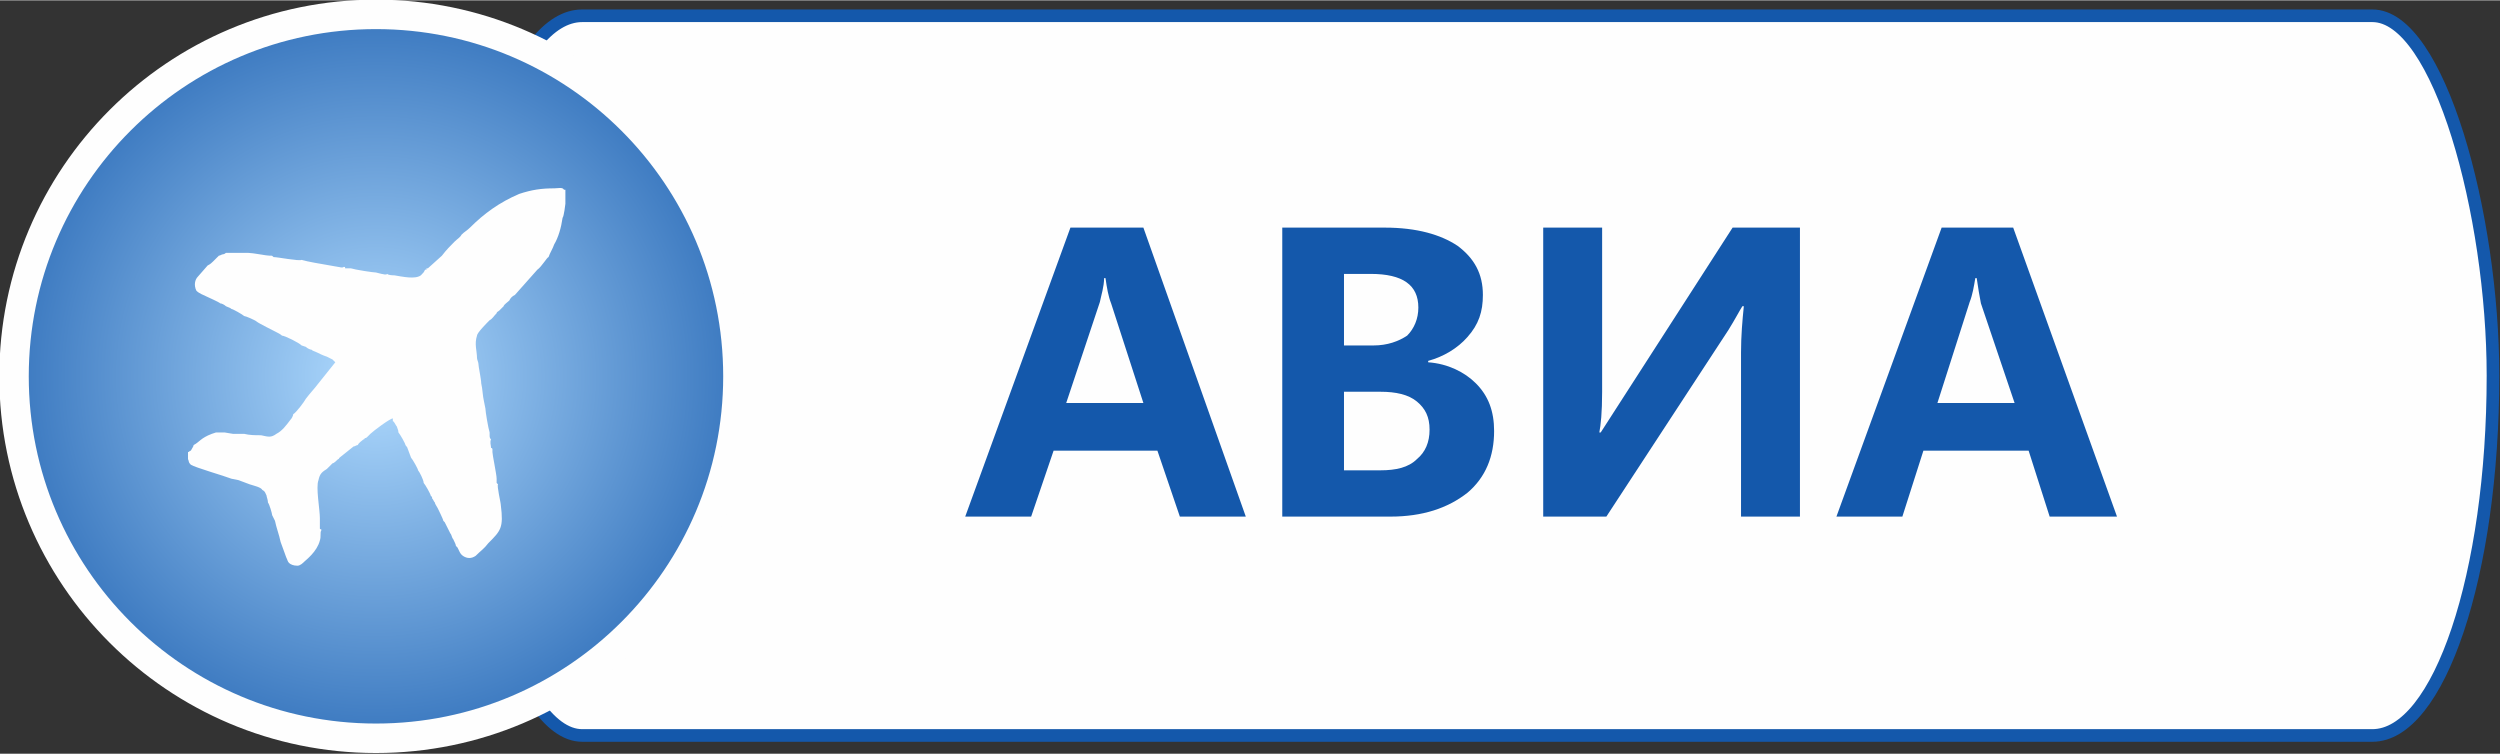 <?xml version="1.0" encoding="UTF-8"?>
<!DOCTYPE svg PUBLIC "-//W3C//DTD SVG 1.1//EN" "http://www.w3.org/Graphics/SVG/1.1/DTD/svg11.dtd">
<!-- Creator: CorelDRAW 2019 (64-Bit) -->
<svg xmlns="http://www.w3.org/2000/svg" xml:space="preserve" width="494px" height="149px" version="1.1" style="shape-rendering:geometricPrecision; text-rendering:geometricPrecision; image-rendering:optimizeQuality; fill-rule:evenodd; clip-rule:evenodd"
viewBox="0 0 17.82 5.37"
 xmlns:xlink="http://www.w3.org/1999/xlink">
 <rect x="0" y="0" width="17.82" height="5.37" fill="#333333" stroke="none"/>
 <defs>
  <style type="text/css">
   <![CDATA[
    .str1 {stroke:#FEFEFE;stroke-width:0.21;stroke-miterlimit:22.926}
    .str0 {stroke:#1458AB;stroke-width:0.09;stroke-miterlimit:22.926}
    .fil0 {fill:#FEFEFE}
    .fil2 {fill:#1458AB;fill-rule:nonzero}
    .fil1 {fill:url(#id0)}
   ]]>
  </style>
  <radialGradient id="id0" gradientUnits="userSpaceOnUse" gradientTransform="matrix(1 -0 -0 1 0 0)" cx="2.68" cy="2.68" r="3.42" fx="2.68" fy="2.68">
   <stop offset="0" style="stop-opacity:1; stop-color:#B2DCFF"/>
   <stop offset="1" style="stop-opacity:1; stop-color:#1458AB"/>
  </radialGradient>
 </defs>
 <g id="Слой_x0020_1">
  <g id="_3139555078768">
   <rect class="fil0 str0" x="3.29" y="0.11" width="14.48" height="5.13" rx="0.86" ry="2.57"/>
   <circle class="fil1 str1" cx="2.68" cy="2.68" r="2.58"/>
   <path class="fil2" d="M8.88 3.68l-0.47 0 -0.16 -0.47 -0.74 0 -0.16 0.47 -0.47 0 0.75 -2.06 0.52 0 0.73 2.06zm-0.73 -0.81l-0.23 -0.71c-0.02,-0.05 -0.03,-0.11 -0.04,-0.18l-0.01 0c0,0.06 -0.02,0.12 -0.03,0.17l-0.24 0.72 0.55 0z"/>
   <path id="1" class="fil2" d="M9.14 3.68l0 -2.06 0.73 0c0.23,0 0.4,0.05 0.52,0.13 0.12,0.09 0.18,0.2 0.18,0.35 0,0.12 -0.03,0.21 -0.11,0.3 -0.07,0.08 -0.17,0.14 -0.28,0.17l0 0.01c0.14,0.01 0.26,0.07 0.34,0.15 0.09,0.09 0.13,0.2 0.13,0.34 0,0.18 -0.06,0.33 -0.19,0.44 -0.14,0.11 -0.32,0.17 -0.55,0.17l-0.77 0zm0.44 -1.73l0 0.51 0.21 0c0.1,0 0.18,-0.03 0.24,-0.07 0.05,-0.05 0.08,-0.12 0.08,-0.2 0,-0.16 -0.11,-0.24 -0.34,-0.24l-0.19 0zm0 0.84l0 0.56 0.26 0c0.11,0 0.2,-0.02 0.26,-0.08 0.06,-0.05 0.09,-0.12 0.09,-0.21 0,-0.09 -0.03,-0.15 -0.09,-0.2 -0.06,-0.05 -0.15,-0.07 -0.26,-0.07l-0.26 0z"/>
   <path id="2" class="fil2" d="M12.83 3.68l-0.42 0 0 -1.17c0,-0.12 0.01,-0.23 0.02,-0.33l-0.01 0c-0.02,0.03 -0.05,0.09 -0.1,0.17l-0.87 1.33 -0.45 0 0 -2.06 0.42 0 0 1.17c0,0.15 -0.01,0.24 -0.02,0.29l0.01 0 0.94 -1.46 0.48 0 0 2.06z"/>
   <path id="3" class="fil2" d="M15.09 3.68l-0.48 0 -0.15 -0.47 -0.75 0 -0.15 0.47 -0.47 0 0.75 -2.06 0.51 0 0.74 2.06zm-0.73 -0.81l-0.24 -0.71c-0.01,-0.05 -0.02,-0.11 -0.03,-0.18l-0.01 0c-0.01,0.06 -0.02,0.12 -0.04,0.17l-0.23 0.72 0.55 0z"/>
   <path class="fil0" d="M3.04 1.91c0,0.01 0,0.01 0,0.01 0,0 0,0 0,0 0,0 0,0 -0.01,0 -0.01,0.02 -0.01,0.02 -0.03,0.04 -0.04,0.03 -0.13,0.01 -0.19,0 -0.01,0 -0.04,0 -0.05,-0.01 -0.01,0.01 -0.03,0 -0.04,0l-0.04 -0.01c-0.02,0 -0.15,-0.02 -0.18,-0.03 -0.01,0 -0.01,0 -0.02,0l-0.02 0c0,-0.01 0,-0.01 -0.01,-0.01 -0.01,0.01 -0.03,0 -0.04,0l-0.17 -0.03 -0.05 -0.01 -0.04 -0.01c-0.02,0.01 -0.17,-0.02 -0.2,-0.02 -0.01,-0.01 -0.01,-0.01 -0.02,-0.01 0,0 0,0 0,0 -0.01,0 -0.01,0 -0.01,0 -0.02,0 -0.12,-0.02 -0.15,-0.02 -0.03,0 -0.05,0 -0.08,0 -0.03,0 -0.06,0 -0.08,0 -0.01,0.01 -0.02,0.01 -0.02,0.01 -0.01,0 -0.02,0.01 -0.03,0.01 -0.01,0.01 -0.02,0.02 -0.03,0.03 0,0 0,0 -0.01,0.01 -0.01,0.01 -0.02,0.02 -0.04,0.03l-0.07 0.08c-0.02,0.02 -0.03,0.06 -0.01,0.1 0.02,0.02 0.05,0.03 0.07,0.04 0.02,0.01 0.09,0.04 0.1,0.05 0.01,0 0.03,0.01 0.04,0.02 0.02,0.01 0.03,0.01 0.04,0.02 0.01,0 0.08,0.04 0.09,0.05 0.01,0 0.08,0.03 0.09,0.04 0.01,0.01 0.13,0.07 0.13,0.07 0.02,0.01 0.04,0.02 0.05,0.03 0.02,0 0.12,0.05 0.14,0.07l0.03 0.01c0.01,0.01 0.03,0.02 0.04,0.02 0.01,0.01 0.02,0.01 0.04,0.02 0.02,0.01 0.04,0.02 0.07,0.03l0.04 0.02 0.02 0.02 -0.12 0.15c-0.03,0.04 -0.06,0.07 -0.09,0.11 -0.01,0.02 -0.07,0.1 -0.09,0.11 0,0.01 -0.01,0.03 -0.02,0.04 -0.03,0.04 -0.06,0.08 -0.1,0.1 -0.04,0.03 -0.06,0.02 -0.11,0.01 -0.04,0 -0.08,0 -0.12,-0.01l-0.08 0 -0.06 -0.01 -0.06 0 -0.03 0.01c-0.08,0.03 -0.09,0.06 -0.13,0.08 0,0.01 -0.01,0.02 -0.02,0.04 -0.01,0 -0.01,0.01 -0.02,0.01 0,0.01 0,0.02 0,0.02l0 0.03c0.01,0.02 0,0.02 0.02,0.04 0.03,0.02 0.24,0.08 0.29,0.1l0.05 0.01 0.08 0.03c0.03,0.01 0.08,0.02 0.09,0.04 0.02,0.01 0.02,0.02 0.03,0.04 0,0.01 0.01,0.03 0.01,0.05 0.01,0.01 0.03,0.08 0.03,0.09 0,0 0,0 0,0l0.02 0.04c0.01,0.05 0.03,0.1 0.04,0.15l0.04 0.11c0.01,0.02 0.01,0.03 0.02,0.04 0.01,0.01 0.03,0.02 0.06,0.02 0.02,0 0.04,-0.02 0.05,-0.03 0.01,-0.01 0.09,-0.07 0.11,-0.15 0.01,-0.03 0,-0.06 0.01,-0.07 0,-0.01 0,0 0,-0.01 -0.01,0 -0.01,0 -0.01,-0.01 0,-0.02 0,-0.04 0,-0.06 0,0 0,0 0,-0.01 0,-0.06 -0.03,-0.22 -0.01,-0.27 0.01,-0.05 0.03,-0.06 0.06,-0.08 0.01,-0.01 0.03,-0.03 0.04,-0.04 0.01,0 0.03,-0.02 0.04,-0.03 0.01,0 0,0 0.01,-0.01l0.1 -0.08c0.01,0 0.02,-0.01 0.03,-0.01 0.01,-0.02 0.03,-0.03 0.04,-0.04 0,0 0.01,0 0.01,-0.01 0.01,0 0.01,0 0.02,-0.01 0.01,-0.01 0.01,-0.01 0.02,-0.02 0.02,-0.02 0.14,-0.11 0.16,-0.11 0,0 0,0 0,0.02 0.01,0 0.02,0.03 0.03,0.04 0,0.01 0.01,0.02 0.01,0.04 0.01,0.01 0.05,0.08 0.05,0.09 0.01,0.01 0,0.01 0.01,0.01l0.03 0.08c0.01,0.01 0.05,0.08 0.05,0.09 0.01,0.01 0.04,0.07 0.04,0.09 0.01,0.01 0.05,0.08 0.05,0.09 0.01,0.01 0.01,0.01 0.01,0.02 0.01,0.01 0.01,0.02 0.02,0.03 0,0.01 0.01,0.02 0.02,0.04 0,0 0.04,0.08 0.04,0.09 0.01,0.01 0.01,0.01 0.01,0.01l0.04 0.08c0.01,0.01 0.01,0.03 0.02,0.04 0.01,0.02 0.02,0.04 0.02,0.05 0.02,0.01 0.02,0.05 0.05,0.07 0.03,0.02 0.06,0.02 0.09,0 0.04,-0.04 0.06,-0.05 0.09,-0.09 0.09,-0.09 0.11,-0.11 0.09,-0.27 0,-0.02 -0.03,-0.14 -0.02,-0.15l-0.01 -0.01c0,0 0,-0.01 0,-0.01 0,-0.01 0,-0.01 0,-0.02 0,-0.03 -0.03,-0.17 -0.03,-0.19 0,0 0,0 0,-0.01 0,0 0,0 0,-0.01 0,0 0,-0.01 -0.01,-0.01 0,-0.02 -0.01,-0.04 0,-0.06 -0.01,-0.01 -0.01,-0.02 -0.01,-0.03 0,-0.01 0,-0.02 0,-0.02 -0.01,-0.03 -0.03,-0.15 -0.03,-0.17 0,0 0,0 0,0l-0.01 -0.05c-0.01,-0.04 -0.01,-0.09 -0.02,-0.13 0,-0.03 -0.02,-0.12 -0.02,-0.14 0,-0.01 -0.01,-0.03 -0.01,-0.04 0,-0.05 -0.02,-0.1 0,-0.16 0,-0.02 0.07,-0.09 0.09,-0.11 0.02,-0.01 0.03,-0.03 0.05,-0.05 0,-0.01 0.01,-0.01 0.02,-0.02 0.01,-0.01 0.02,-0.02 0.03,-0.03 0,-0.01 0.03,-0.03 0.04,-0.04 0.01,-0.02 0.02,-0.03 0.04,-0.04l0.16 -0.18c0.03,-0.02 0.07,-0.09 0.08,-0.09 0.01,-0.03 0.03,-0.06 0.04,-0.09 0.03,-0.05 0.05,-0.12 0.06,-0.19 0.01,-0.01 0.02,-0.1 0.02,-0.1l0 -0.09c0,0 0,0 0,0l0 -0.01c0,0 0,0 0,0 0,0 0,0 -0.01,0 -0.01,-0.02 -0.04,-0.01 -0.07,-0.01 -0.09,0 -0.16,0.01 -0.25,0.04 -0.14,0.06 -0.25,0.14 -0.35,0.24 -0.02,0.02 -0.04,0.03 -0.06,0.05 -0.01,0.02 -0.03,0.03 -0.05,0.05 -0.03,0.03 -0.06,0.06 -0.09,0.1l-0.1 0.09c0,0 0,0 -0.01,0z"/>
  </g>
 </g>
</svg>
